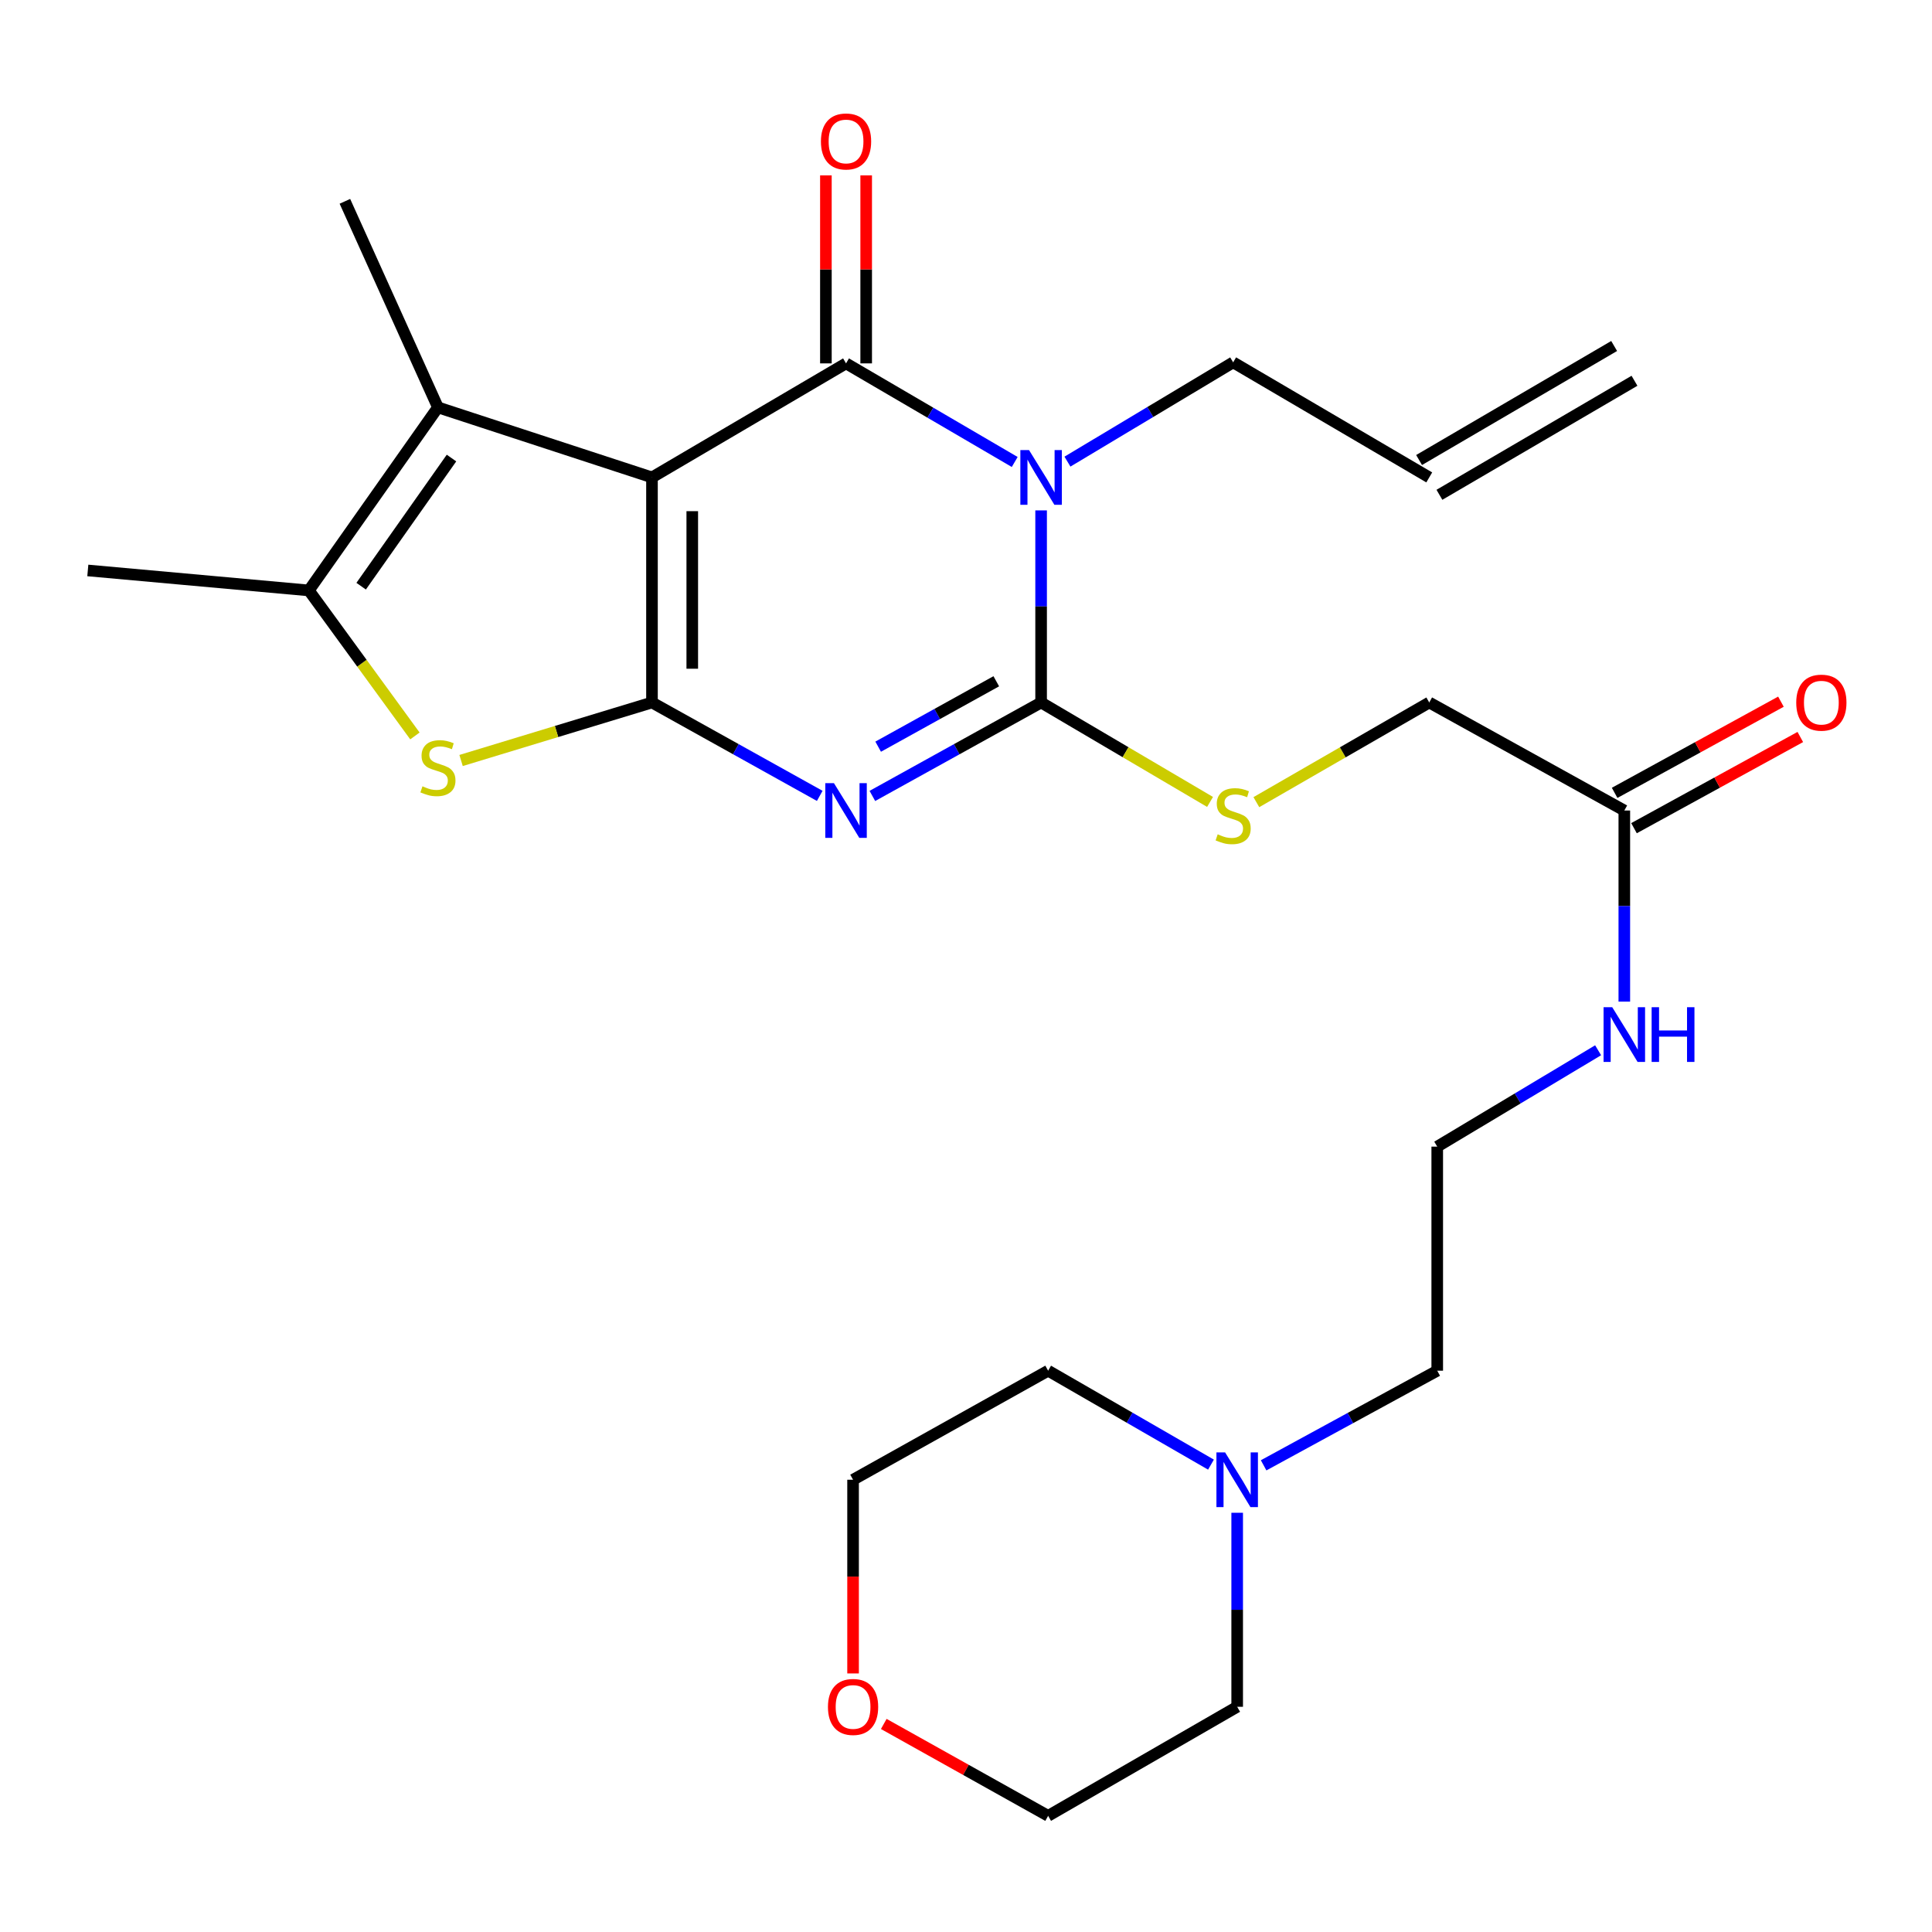 <?xml version='1.0' encoding='iso-8859-1'?>
<svg version='1.1' baseProfile='full'
              xmlns='http://www.w3.org/2000/svg'
                      xmlns:rdkit='http://www.rdkit.org/xml'
                      xmlns:xlink='http://www.w3.org/1999/xlink'
                  xml:space='preserve'
width='1000px' height='1000px' viewBox='0 0 1000 1000'>
<!-- END OF HEADER -->
<rect style='opacity:1.0;fill:#FFFFFF;stroke:none' width='1000' height='1000' x='0' y='0'> </rect>
<path class='bond-0' d='M 337.464,247.107 L 337.464,363.608' style='fill:none;fill-rule:evenodd;stroke:#000000;stroke-width:6px;stroke-linecap:butt;stroke-linejoin:miter;stroke-opacity:1' />
<path class='bond-0' d='M 358.316,264.582 L 358.316,346.133' style='fill:none;fill-rule:evenodd;stroke:#000000;stroke-width:6px;stroke-linecap:butt;stroke-linejoin:miter;stroke-opacity:1' />
<path class='bond-2' d='M 337.464,247.107 L 437.909,188.087' style='fill:none;fill-rule:evenodd;stroke:#000000;stroke-width:6px;stroke-linecap:butt;stroke-linejoin:miter;stroke-opacity:1' />
<path class='bond-6' d='M 337.464,247.107 L 226.675,210.861' style='fill:none;fill-rule:evenodd;stroke:#000000;stroke-width:6px;stroke-linecap:butt;stroke-linejoin:miter;stroke-opacity:1' />
<path class='bond-1' d='M 337.464,363.608 L 380.88,387.776' style='fill:none;fill-rule:evenodd;stroke:#000000;stroke-width:6px;stroke-linecap:butt;stroke-linejoin:miter;stroke-opacity:1' />
<path class='bond-1' d='M 380.88,387.776 L 424.295,411.945' style='fill:none;fill-rule:evenodd;stroke:#0000FF;stroke-width:6px;stroke-linecap:butt;stroke-linejoin:miter;stroke-opacity:1' />
<path class='bond-5' d='M 337.464,363.608 L 288.057,378.62' style='fill:none;fill-rule:evenodd;stroke:#000000;stroke-width:6px;stroke-linecap:butt;stroke-linejoin:miter;stroke-opacity:1' />
<path class='bond-5' d='M 288.057,378.62 L 238.65,393.632' style='fill:none;fill-rule:evenodd;stroke:#CCCC00;stroke-width:6px;stroke-linecap:butt;stroke-linejoin:miter;stroke-opacity:1' />
<path class='bond-28' d='M 451.535,411.978 L 495.205,387.793' style='fill:none;fill-rule:evenodd;stroke:#0000FF;stroke-width:6px;stroke-linecap:butt;stroke-linejoin:miter;stroke-opacity:1' />
<path class='bond-28' d='M 495.205,387.793 L 538.876,363.608' style='fill:none;fill-rule:evenodd;stroke:#000000;stroke-width:6px;stroke-linecap:butt;stroke-linejoin:miter;stroke-opacity:1' />
<path class='bond-28' d='M 454.534,386.481 L 485.103,369.552' style='fill:none;fill-rule:evenodd;stroke:#0000FF;stroke-width:6px;stroke-linecap:butt;stroke-linejoin:miter;stroke-opacity:1' />
<path class='bond-28' d='M 485.103,369.552 L 515.673,352.622' style='fill:none;fill-rule:evenodd;stroke:#000000;stroke-width:6px;stroke-linecap:butt;stroke-linejoin:miter;stroke-opacity:1' />
<path class='bond-3' d='M 437.909,188.087 L 481.561,213.603' style='fill:none;fill-rule:evenodd;stroke:#000000;stroke-width:6px;stroke-linecap:butt;stroke-linejoin:miter;stroke-opacity:1' />
<path class='bond-3' d='M 481.561,213.603 L 525.212,239.12' style='fill:none;fill-rule:evenodd;stroke:#0000FF;stroke-width:6px;stroke-linecap:butt;stroke-linejoin:miter;stroke-opacity:1' />
<path class='bond-9' d='M 448.335,188.087 L 448.335,139.429' style='fill:none;fill-rule:evenodd;stroke:#000000;stroke-width:6px;stroke-linecap:butt;stroke-linejoin:miter;stroke-opacity:1' />
<path class='bond-9' d='M 448.335,139.429 L 448.335,90.772' style='fill:none;fill-rule:evenodd;stroke:#FF0000;stroke-width:6px;stroke-linecap:butt;stroke-linejoin:miter;stroke-opacity:1' />
<path class='bond-9' d='M 427.484,188.087 L 427.484,139.429' style='fill:none;fill-rule:evenodd;stroke:#000000;stroke-width:6px;stroke-linecap:butt;stroke-linejoin:miter;stroke-opacity:1' />
<path class='bond-9' d='M 427.484,139.429 L 427.484,90.772' style='fill:none;fill-rule:evenodd;stroke:#FF0000;stroke-width:6px;stroke-linecap:butt;stroke-linejoin:miter;stroke-opacity:1' />
<path class='bond-4' d='M 538.876,264.18 L 538.876,313.894' style='fill:none;fill-rule:evenodd;stroke:#0000FF;stroke-width:6px;stroke-linecap:butt;stroke-linejoin:miter;stroke-opacity:1' />
<path class='bond-4' d='M 538.876,313.894 L 538.876,363.608' style='fill:none;fill-rule:evenodd;stroke:#000000;stroke-width:6px;stroke-linecap:butt;stroke-linejoin:miter;stroke-opacity:1' />
<path class='bond-12' d='M 552.513,238.937 L 595.395,213.245' style='fill:none;fill-rule:evenodd;stroke:#0000FF;stroke-width:6px;stroke-linecap:butt;stroke-linejoin:miter;stroke-opacity:1' />
<path class='bond-12' d='M 595.395,213.245 L 638.278,187.554' style='fill:none;fill-rule:evenodd;stroke:#000000;stroke-width:6px;stroke-linecap:butt;stroke-linejoin:miter;stroke-opacity:1' />
<path class='bond-8' d='M 538.876,363.608 L 582.595,389.342' style='fill:none;fill-rule:evenodd;stroke:#000000;stroke-width:6px;stroke-linecap:butt;stroke-linejoin:miter;stroke-opacity:1' />
<path class='bond-8' d='M 582.595,389.342 L 626.315,415.076' style='fill:none;fill-rule:evenodd;stroke:#CCCC00;stroke-width:6px;stroke-linecap:butt;stroke-linejoin:miter;stroke-opacity:1' />
<path class='bond-27' d='M 214.759,380.921 L 187.315,343.264' style='fill:none;fill-rule:evenodd;stroke:#CCCC00;stroke-width:6px;stroke-linecap:butt;stroke-linejoin:miter;stroke-opacity:1' />
<path class='bond-27' d='M 187.315,343.264 L 159.87,305.606' style='fill:none;fill-rule:evenodd;stroke:#000000;stroke-width:6px;stroke-linecap:butt;stroke-linejoin:miter;stroke-opacity:1' />
<path class='bond-7' d='M 226.675,210.861 L 159.87,305.606' style='fill:none;fill-rule:evenodd;stroke:#000000;stroke-width:6px;stroke-linecap:butt;stroke-linejoin:miter;stroke-opacity:1' />
<path class='bond-7' d='M 233.695,237.088 L 186.932,303.41' style='fill:none;fill-rule:evenodd;stroke:#000000;stroke-width:6px;stroke-linecap:butt;stroke-linejoin:miter;stroke-opacity:1' />
<path class='bond-19' d='M 226.675,210.861 L 178.52,104.207' style='fill:none;fill-rule:evenodd;stroke:#000000;stroke-width:6px;stroke-linecap:butt;stroke-linejoin:miter;stroke-opacity:1' />
<path class='bond-20' d='M 159.87,305.606 L 45.455,295.262' style='fill:none;fill-rule:evenodd;stroke:#000000;stroke-width:6px;stroke-linecap:butt;stroke-linejoin:miter;stroke-opacity:1' />
<path class='bond-15' d='M 650.287,415.196 L 695.032,389.402' style='fill:none;fill-rule:evenodd;stroke:#CCCC00;stroke-width:6px;stroke-linecap:butt;stroke-linejoin:miter;stroke-opacity:1' />
<path class='bond-15' d='M 695.032,389.402 L 739.777,363.608' style='fill:none;fill-rule:evenodd;stroke:#000000;stroke-width:6px;stroke-linecap:butt;stroke-linejoin:miter;stroke-opacity:1' />
<path class='bond-10' d='M 654.052,758.448 L 698.982,733.96' style='fill:none;fill-rule:evenodd;stroke:#0000FF;stroke-width:6px;stroke-linecap:butt;stroke-linejoin:miter;stroke-opacity:1' />
<path class='bond-10' d='M 698.982,733.96 L 743.913,709.472' style='fill:none;fill-rule:evenodd;stroke:#000000;stroke-width:6px;stroke-linecap:butt;stroke-linejoin:miter;stroke-opacity:1' />
<path class='bond-23' d='M 626.799,758.086 L 584.656,733.779' style='fill:none;fill-rule:evenodd;stroke:#0000FF;stroke-width:6px;stroke-linecap:butt;stroke-linejoin:miter;stroke-opacity:1' />
<path class='bond-23' d='M 584.656,733.779 L 542.513,709.472' style='fill:none;fill-rule:evenodd;stroke:#000000;stroke-width:6px;stroke-linecap:butt;stroke-linejoin:miter;stroke-opacity:1' />
<path class='bond-24' d='M 640.363,783.007 L 640.363,833.218' style='fill:none;fill-rule:evenodd;stroke:#0000FF;stroke-width:6px;stroke-linecap:butt;stroke-linejoin:miter;stroke-opacity:1' />
<path class='bond-24' d='M 640.363,833.218 L 640.363,883.429' style='fill:none;fill-rule:evenodd;stroke:#000000;stroke-width:6px;stroke-linecap:butt;stroke-linejoin:miter;stroke-opacity:1' />
<path class='bond-11' d='M 840.744,419.524 L 739.777,363.608' style='fill:none;fill-rule:evenodd;stroke:#000000;stroke-width:6px;stroke-linecap:butt;stroke-linejoin:miter;stroke-opacity:1' />
<path class='bond-13' d='M 845.756,428.665 L 888.795,405.068' style='fill:none;fill-rule:evenodd;stroke:#000000;stroke-width:6px;stroke-linecap:butt;stroke-linejoin:miter;stroke-opacity:1' />
<path class='bond-13' d='M 888.795,405.068 L 931.834,381.471' style='fill:none;fill-rule:evenodd;stroke:#FF0000;stroke-width:6px;stroke-linecap:butt;stroke-linejoin:miter;stroke-opacity:1' />
<path class='bond-13' d='M 835.731,410.382 L 878.77,386.785' style='fill:none;fill-rule:evenodd;stroke:#000000;stroke-width:6px;stroke-linecap:butt;stroke-linejoin:miter;stroke-opacity:1' />
<path class='bond-13' d='M 878.77,386.785 L 921.809,363.188' style='fill:none;fill-rule:evenodd;stroke:#FF0000;stroke-width:6px;stroke-linecap:butt;stroke-linejoin:miter;stroke-opacity:1' />
<path class='bond-17' d='M 840.744,419.524 L 840.744,468.978' style='fill:none;fill-rule:evenodd;stroke:#000000;stroke-width:6px;stroke-linecap:butt;stroke-linejoin:miter;stroke-opacity:1' />
<path class='bond-17' d='M 840.744,468.978 L 840.744,518.432' style='fill:none;fill-rule:evenodd;stroke:#0000FF;stroke-width:6px;stroke-linecap:butt;stroke-linejoin:miter;stroke-opacity:1' />
<path class='bond-16' d='M 638.278,187.554 L 739.777,247.107' style='fill:none;fill-rule:evenodd;stroke:#000000;stroke-width:6px;stroke-linecap:butt;stroke-linejoin:miter;stroke-opacity:1' />
<path class='bond-14' d='M 457.439,892.314 L 499.976,916.096' style='fill:none;fill-rule:evenodd;stroke:#FF0000;stroke-width:6px;stroke-linecap:butt;stroke-linejoin:miter;stroke-opacity:1' />
<path class='bond-14' d='M 499.976,916.096 L 542.513,939.878' style='fill:none;fill-rule:evenodd;stroke:#000000;stroke-width:6px;stroke-linecap:butt;stroke-linejoin:miter;stroke-opacity:1' />
<path class='bond-29' d='M 441.547,866.171 L 441.547,816.04' style='fill:none;fill-rule:evenodd;stroke:#FF0000;stroke-width:6px;stroke-linecap:butt;stroke-linejoin:miter;stroke-opacity:1' />
<path class='bond-29' d='M 441.547,816.04 L 441.547,765.909' style='fill:none;fill-rule:evenodd;stroke:#000000;stroke-width:6px;stroke-linecap:butt;stroke-linejoin:miter;stroke-opacity:1' />
<path class='bond-18' d='M 745.039,256.108 L 846.005,197.087' style='fill:none;fill-rule:evenodd;stroke:#000000;stroke-width:6px;stroke-linecap:butt;stroke-linejoin:miter;stroke-opacity:1' />
<path class='bond-18' d='M 734.516,238.107 L 835.482,179.086' style='fill:none;fill-rule:evenodd;stroke:#000000;stroke-width:6px;stroke-linecap:butt;stroke-linejoin:miter;stroke-opacity:1' />
<path class='bond-21' d='M 827.182,543.615 L 785.547,568.554' style='fill:none;fill-rule:evenodd;stroke:#0000FF;stroke-width:6px;stroke-linecap:butt;stroke-linejoin:miter;stroke-opacity:1' />
<path class='bond-21' d='M 785.547,568.554 L 743.913,593.492' style='fill:none;fill-rule:evenodd;stroke:#000000;stroke-width:6px;stroke-linecap:butt;stroke-linejoin:miter;stroke-opacity:1' />
<path class='bond-22' d='M 743.913,593.492 L 743.913,709.472' style='fill:none;fill-rule:evenodd;stroke:#000000;stroke-width:6px;stroke-linecap:butt;stroke-linejoin:miter;stroke-opacity:1' />
<path class='bond-26' d='M 542.513,709.472 L 441.547,765.909' style='fill:none;fill-rule:evenodd;stroke:#000000;stroke-width:6px;stroke-linecap:butt;stroke-linejoin:miter;stroke-opacity:1' />
<path class='bond-25' d='M 640.363,883.429 L 542.513,939.878' style='fill:none;fill-rule:evenodd;stroke:#000000;stroke-width:6px;stroke-linecap:butt;stroke-linejoin:miter;stroke-opacity:1' />
<path  class='atom-2' d='M 431.649 405.364
L 440.929 420.364
Q 441.849 421.844, 443.329 424.524
Q 444.809 427.204, 444.889 427.364
L 444.889 405.364
L 448.649 405.364
L 448.649 433.684
L 444.769 433.684
L 434.809 417.284
Q 433.649 415.364, 432.409 413.164
Q 431.209 410.964, 430.849 410.284
L 430.849 433.684
L 427.169 433.684
L 427.169 405.364
L 431.649 405.364
' fill='#0000FF'/>
<path  class='atom-4' d='M 532.616 232.947
L 541.896 247.947
Q 542.816 249.427, 544.296 252.107
Q 545.776 254.787, 545.856 254.947
L 545.856 232.947
L 549.616 232.947
L 549.616 261.267
L 545.736 261.267
L 535.776 244.867
Q 534.616 242.947, 533.376 240.747
Q 532.176 238.547, 531.816 237.867
L 531.816 261.267
L 528.136 261.267
L 528.136 232.947
L 532.616 232.947
' fill='#0000FF'/>
<path  class='atom-6' d='M 218.675 406.991
Q 218.995 407.111, 220.315 407.671
Q 221.635 408.231, 223.075 408.591
Q 224.555 408.911, 225.995 408.911
Q 228.675 408.911, 230.235 407.631
Q 231.795 406.311, 231.795 404.031
Q 231.795 402.471, 230.995 401.511
Q 230.235 400.551, 229.035 400.031
Q 227.835 399.511, 225.835 398.911
Q 223.315 398.151, 221.795 397.431
Q 220.315 396.711, 219.235 395.191
Q 218.195 393.671, 218.195 391.111
Q 218.195 387.551, 220.595 385.351
Q 223.035 383.151, 227.835 383.151
Q 231.115 383.151, 234.835 384.711
L 233.915 387.791
Q 230.515 386.391, 227.955 386.391
Q 225.195 386.391, 223.675 387.551
Q 222.155 388.671, 222.195 390.631
Q 222.195 392.151, 222.955 393.071
Q 223.755 393.991, 224.875 394.511
Q 226.035 395.031, 227.955 395.631
Q 230.515 396.431, 232.035 397.231
Q 233.555 398.031, 234.635 399.671
Q 235.755 401.271, 235.755 404.031
Q 235.755 407.951, 233.115 410.071
Q 230.515 412.151, 226.155 412.151
Q 223.635 412.151, 221.715 411.591
Q 219.835 411.071, 217.595 410.151
L 218.675 406.991
' fill='#CCCC00'/>
<path  class='atom-9' d='M 630.278 431.838
Q 630.598 431.958, 631.918 432.518
Q 633.238 433.078, 634.678 433.438
Q 636.158 433.758, 637.598 433.758
Q 640.278 433.758, 641.838 432.478
Q 643.398 431.158, 643.398 428.878
Q 643.398 427.318, 642.598 426.358
Q 641.838 425.398, 640.638 424.878
Q 639.438 424.358, 637.438 423.758
Q 634.918 422.998, 633.398 422.278
Q 631.918 421.558, 630.838 420.038
Q 629.798 418.518, 629.798 415.958
Q 629.798 412.398, 632.198 410.198
Q 634.638 407.998, 639.438 407.998
Q 642.718 407.998, 646.438 409.558
L 645.518 412.638
Q 642.118 411.238, 639.558 411.238
Q 636.798 411.238, 635.278 412.398
Q 633.758 413.518, 633.798 415.478
Q 633.798 416.998, 634.558 417.918
Q 635.358 418.838, 636.478 419.358
Q 637.638 419.878, 639.558 420.478
Q 642.118 421.278, 643.638 422.078
Q 645.158 422.878, 646.238 424.518
Q 647.358 426.118, 647.358 428.878
Q 647.358 432.798, 644.718 434.918
Q 642.118 436.998, 637.758 436.998
Q 635.238 436.998, 633.318 436.438
Q 631.438 435.918, 629.198 434.998
L 630.278 431.838
' fill='#CCCC00'/>
<path  class='atom-10' d='M 424.909 73.218
Q 424.909 66.418, 428.269 62.618
Q 431.629 58.818, 437.909 58.818
Q 444.189 58.818, 447.549 62.618
Q 450.909 66.418, 450.909 73.218
Q 450.909 80.098, 447.509 84.018
Q 444.109 87.898, 437.909 87.898
Q 431.669 87.898, 428.269 84.018
Q 424.909 80.138, 424.909 73.218
M 437.909 84.698
Q 442.229 84.698, 444.549 81.818
Q 446.909 78.898, 446.909 73.218
Q 446.909 67.658, 444.549 64.858
Q 442.229 62.018, 437.909 62.018
Q 433.589 62.018, 431.229 64.818
Q 428.909 67.618, 428.909 73.218
Q 428.909 78.938, 431.229 81.818
Q 433.589 84.698, 437.909 84.698
' fill='#FF0000'/>
<path  class='atom-11' d='M 634.103 751.749
L 643.383 766.749
Q 644.303 768.229, 645.783 770.909
Q 647.263 773.589, 647.343 773.749
L 647.343 751.749
L 651.103 751.749
L 651.103 780.069
L 647.223 780.069
L 637.263 763.669
Q 636.103 761.749, 634.863 759.549
Q 633.663 757.349, 633.303 756.669
L 633.303 780.069
L 629.623 780.069
L 629.623 751.749
L 634.103 751.749
' fill='#0000FF'/>
<path  class='atom-14' d='M 929.729 363.688
Q 929.729 356.888, 933.089 353.088
Q 936.449 349.288, 942.729 349.288
Q 949.009 349.288, 952.369 353.088
Q 955.729 356.888, 955.729 363.688
Q 955.729 370.568, 952.329 374.488
Q 948.929 378.368, 942.729 378.368
Q 936.489 378.368, 933.089 374.488
Q 929.729 370.608, 929.729 363.688
M 942.729 375.168
Q 947.049 375.168, 949.369 372.288
Q 951.729 369.368, 951.729 363.688
Q 951.729 358.128, 949.369 355.328
Q 947.049 352.488, 942.729 352.488
Q 938.409 352.488, 936.049 355.288
Q 933.729 358.088, 933.729 363.688
Q 933.729 369.408, 936.049 372.288
Q 938.409 375.168, 942.729 375.168
' fill='#FF0000'/>
<path  class='atom-15' d='M 428.547 883.509
Q 428.547 876.709, 431.907 872.909
Q 435.267 869.109, 441.547 869.109
Q 447.827 869.109, 451.187 872.909
Q 454.547 876.709, 454.547 883.509
Q 454.547 890.389, 451.147 894.309
Q 447.747 898.189, 441.547 898.189
Q 435.307 898.189, 431.907 894.309
Q 428.547 890.429, 428.547 883.509
M 441.547 894.989
Q 445.867 894.989, 448.187 892.109
Q 450.547 889.189, 450.547 883.509
Q 450.547 877.949, 448.187 875.149
Q 445.867 872.309, 441.547 872.309
Q 437.227 872.309, 434.867 875.109
Q 432.547 877.909, 432.547 883.509
Q 432.547 889.229, 434.867 892.109
Q 437.227 894.989, 441.547 894.989
' fill='#FF0000'/>
<path  class='atom-18' d='M 834.484 521.331
L 843.764 536.331
Q 844.684 537.811, 846.164 540.491
Q 847.644 543.171, 847.724 543.331
L 847.724 521.331
L 851.484 521.331
L 851.484 549.651
L 847.604 549.651
L 837.644 533.251
Q 836.484 531.331, 835.244 529.131
Q 834.044 526.931, 833.684 526.251
L 833.684 549.651
L 830.004 549.651
L 830.004 521.331
L 834.484 521.331
' fill='#0000FF'/>
<path  class='atom-18' d='M 854.884 521.331
L 858.724 521.331
L 858.724 533.371
L 873.204 533.371
L 873.204 521.331
L 877.044 521.331
L 877.044 549.651
L 873.204 549.651
L 873.204 536.571
L 858.724 536.571
L 858.724 549.651
L 854.884 549.651
L 854.884 521.331
' fill='#0000FF'/>
</svg>
